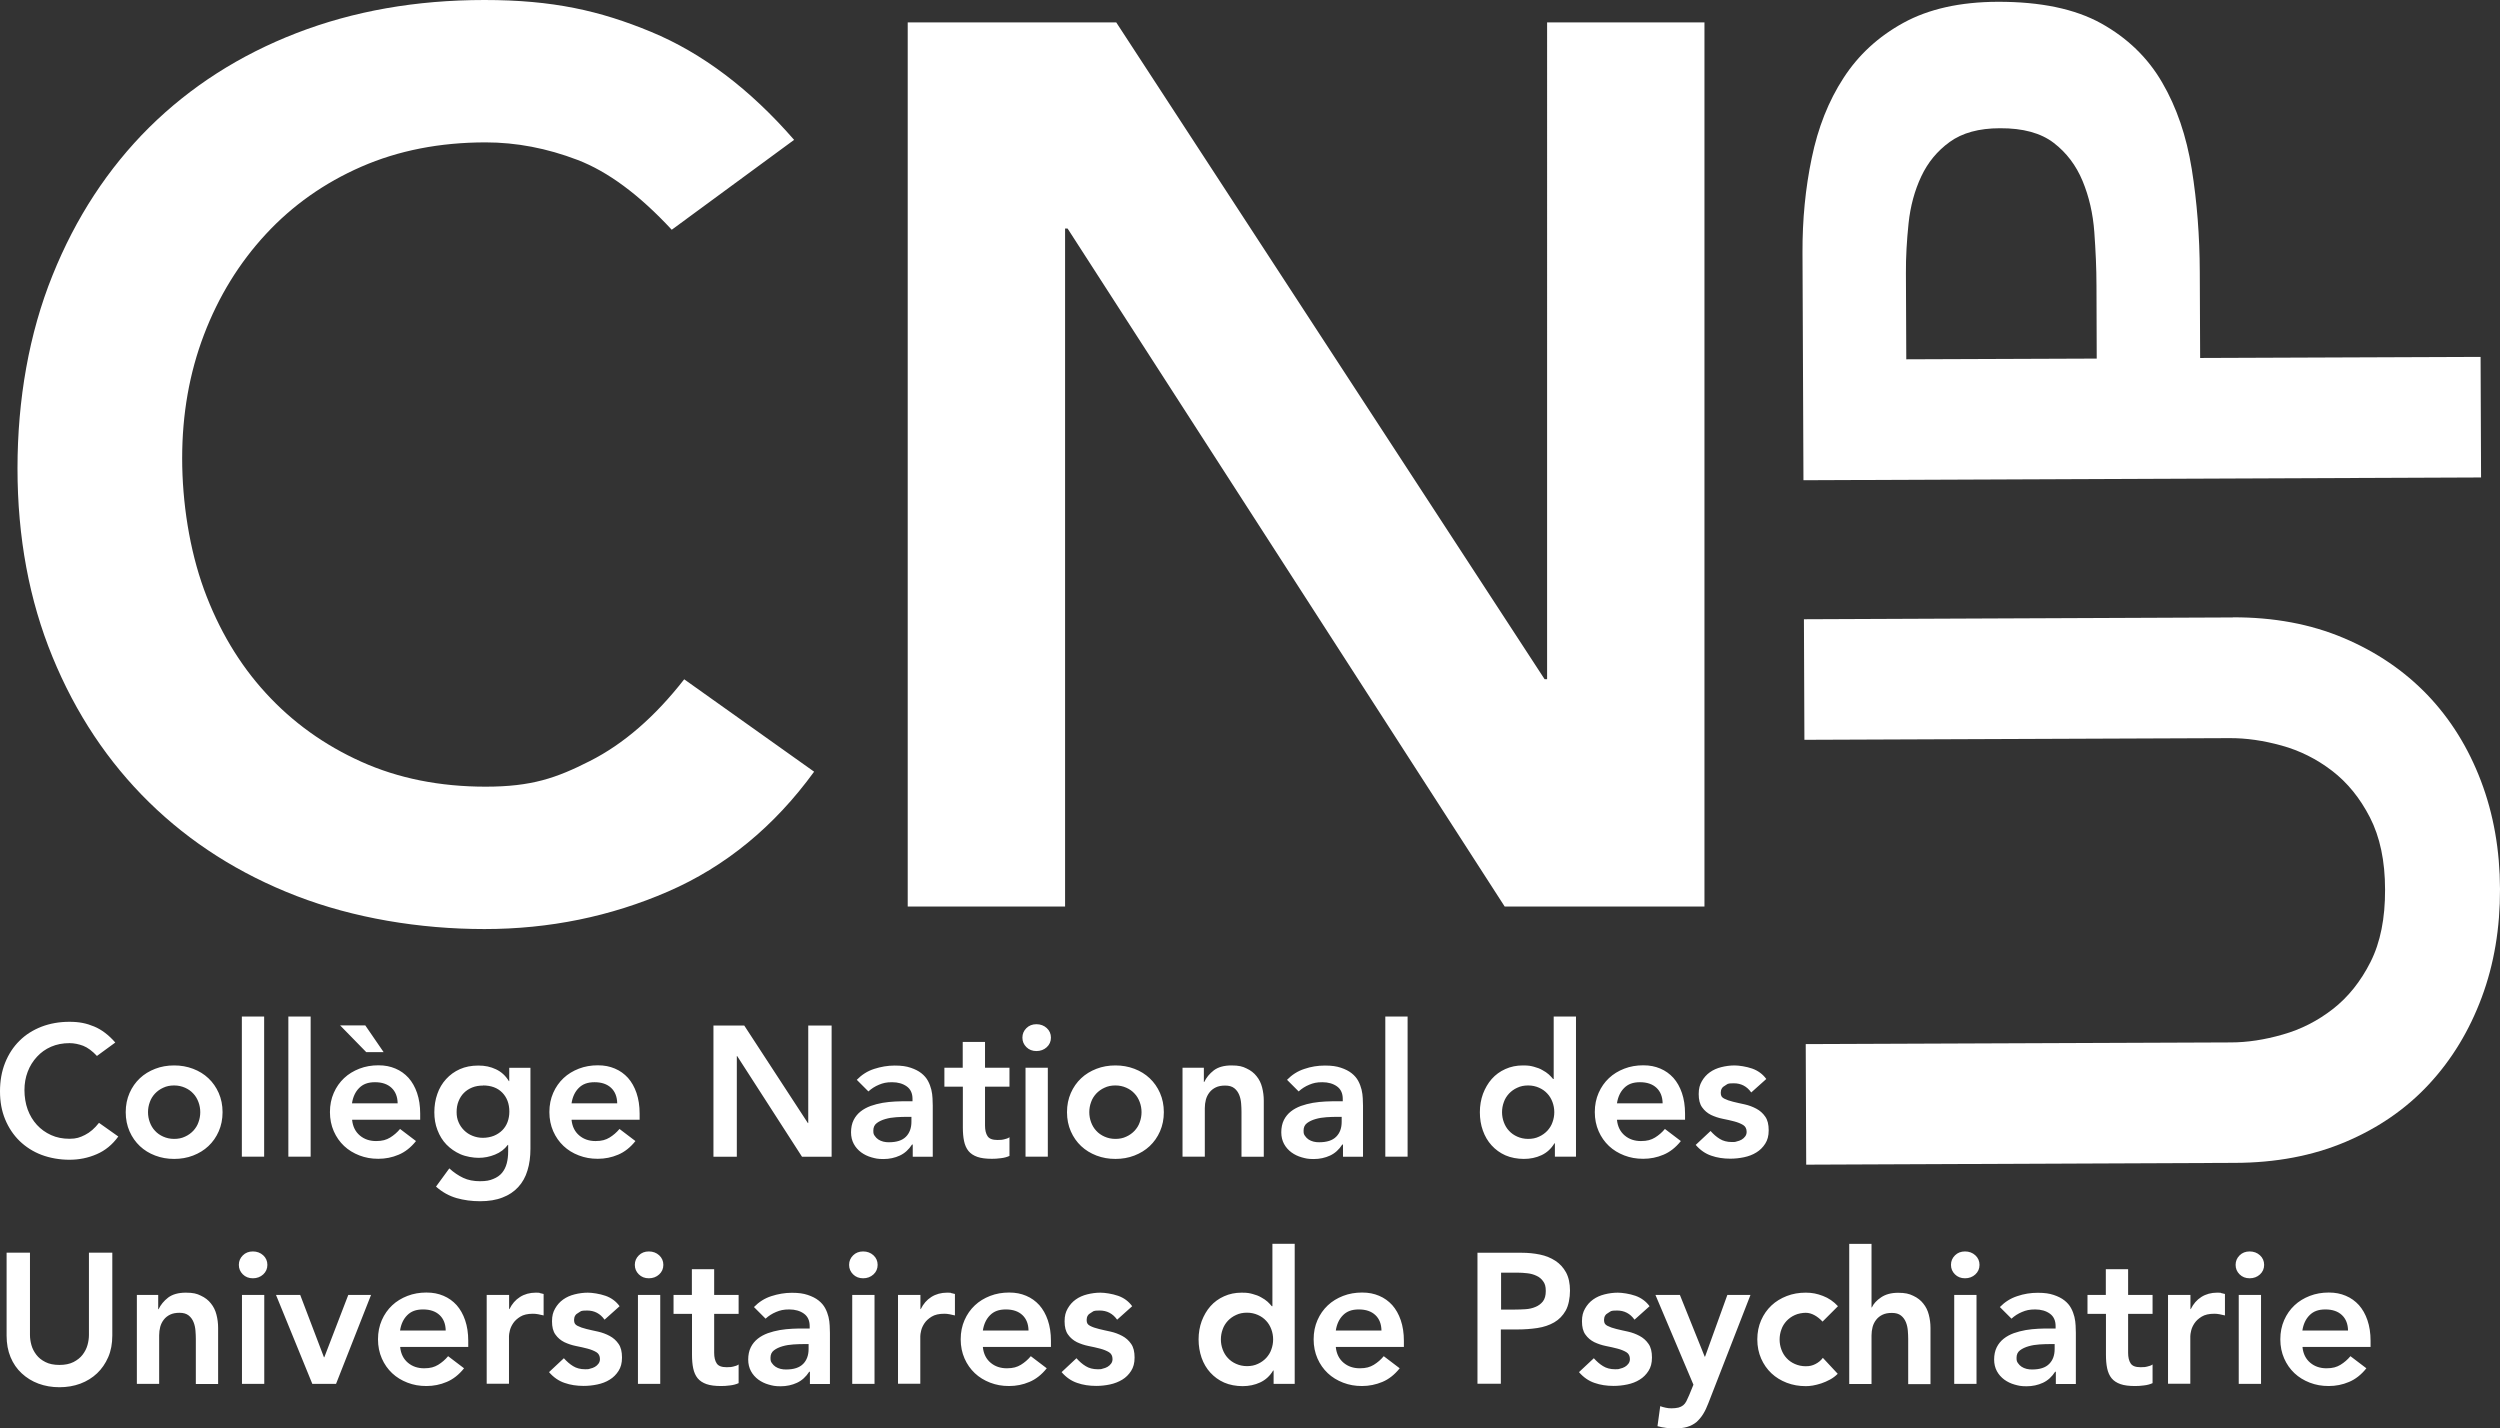 <?xml version="1.0" encoding="UTF-8"?><svg id="a" xmlns="http://www.w3.org/2000/svg" viewBox="0 0 2086 1191.9"><rect x="0" y="0" width="2086" height="1191.9" fill="#333333" stroke="none"/><defs><style>.b{fill:#fff;}</style></defs><path class="b" d="M560.5,191.7c-27.1-29.2-53.3-48.6-78.7-58.3-25.4-9.7-50.9-14.6-76.6-14.6-38.2,0-72.8,6.8-103.7,20.3-30.9,13.5-57.5,32.3-79.7,56.3s-39.4,51.9-51.6,83.9-18.2,66.3-18.2,103.1,6.1,76.1,18.2,109.4c12.2,33.3,29.3,62.2,51.6,86.5,22.2,24.3,48.8,43.4,79.7,57.3,30.9,13.9,65.5,20.8,103.7,20.8s58.9-7.1,87-21.4c28.1-14.2,54.4-37,78.7-68.2l108.4,77.1c-33.3,45.8-74,79.2-121.9,100s-99,31.3-153.2,31.3-109.2-9.2-156.8-27.6c-47.6-18.4-88.6-44.5-122.9-78.1s-61.3-74.1-80.7-121.4c-19.4-47.2-29.2-99.7-29.2-157.3s9.7-112.7,29.2-161c19.4-48.3,46.4-89.4,80.7-123.5,34.4-34,75.4-60.3,122.9-78.7C295,9.2,347.2,0,404.2,0s96.4,8.9,139.1,26.6c42.7,17.7,82.5,47.8,119.3,90.1l-102.1,75h0ZM757.4,18.7h174l357.4,548h2.1V18.7h131.3v737.7h-166.7L890.8,190.7h-2.1v565.7h-131.3V18.7h0Z"/><path class="b" d="M81.1,881.3c-4-4.3-7.9-7.2-11.7-8.7-3.8-1.4-7.6-2.2-11.4-2.2-5.7,0-10.8,1-15.4,3-4.6,2-8.5,4.8-11.8,8.4-3.3,3.6-5.9,7.7-7.7,12.5-1.8,4.7-2.7,9.8-2.7,15.3s.9,11.3,2.7,16.2c1.8,4.9,4.4,9.2,7.7,12.8,3.3,3.6,7.2,6.4,11.8,8.5s9.7,3.1,15.4,3.1,8.7-1.1,12.9-3.2,8.1-5.5,11.7-10.1l16.1,11.4c-4.9,6.8-11,11.8-18.1,14.8-7.1,3.1-14.7,4.6-22.7,4.6s-16.2-1.4-23.3-4.1-13.1-6.6-18.3-11.6c-5.1-5-9.1-11-12-18s-4.3-14.8-4.3-23.4,1.4-16.7,4.3-23.9c2.9-7.2,6.9-13.3,12-18.3,5.1-5.1,11.2-8.9,18.3-11.7,7.1-2.7,14.8-4.1,23.3-4.1s14.3,1.3,20.6,3.9c6.3,2.6,12.2,7.1,17.7,13.4l-15.2,11.1.1.3ZM104.9,928c0-5.9,1.1-11.2,3.2-16,2.1-4.8,5-8.9,8.6-12.3,3.6-3.4,7.9-6,12.8-7.9s10.2-2.8,15.8-2.8,10.8.9,15.8,2.8,9.2,4.5,12.8,7.9c3.6,3.4,6.5,7.5,8.6,12.3s3.2,10.1,3.2,16-1.1,11.2-3.2,16-5,8.9-8.6,12.3-7.9,6-12.8,7.9-10.2,2.8-15.8,2.8-10.8-.9-15.8-2.8-9.2-4.5-12.8-7.9c-3.6-3.4-6.5-7.5-8.6-12.3s-3.2-10.1-3.2-16ZM123.5,928c0,2.9.5,5.7,1.5,8.4,1,2.7,2.4,5.1,4.3,7.1,1.9,2.1,4.2,3.7,6.9,4.9,2.7,1.2,5.7,1.9,9.1,1.9s6.4-.6,9.1-1.9c2.7-1.2,5-2.9,6.9-4.9,1.9-2.1,3.4-4.4,4.3-7.1,1-2.7,1.5-5.5,1.5-8.4s-.5-5.7-1.5-8.4c-1-2.7-2.4-5.1-4.3-7.1-1.9-2.1-4.2-3.7-6.9-4.9-2.7-1.2-5.7-1.9-9.1-1.9s-6.4.6-9.1,1.9c-2.7,1.2-5,2.9-6.9,4.9-1.9,2.1-3.4,4.4-4.3,7.1-1,2.7-1.5,5.5-1.5,8.4ZM201.8,848.2h18.6v116.9h-18.6v-116.9h0ZM240.6,848.2h18.6v116.9h-18.6v-116.9h0ZM293.8,934.5c.6,5.6,2.8,9.9,6.5,13s8.2,4.6,13.5,4.6,8.5-1,11.7-2.9c3.1-1.9,5.9-4.3,8.3-7.2l13.3,10.1c-4.3,5.4-9.2,9.2-14.5,11.4-5.4,2.3-11,3.4-16.9,3.4s-10.8-.9-15.8-2.8c-4.9-1.9-9.2-4.5-12.8-7.9-3.6-3.4-6.5-7.5-8.6-12.3s-3.2-10.1-3.2-16,1.1-11.2,3.2-16,5-8.9,8.6-12.3,7.9-6,12.8-7.9,10.2-2.8,15.8-2.8,9.9.9,14.2,2.7c4.3,1.8,7.9,4.4,11,7.8,3,3.4,5.4,7.6,7.1,12.6s2.6,10.7,2.6,17.2v5.1h-56.6l-.2.2ZM331.8,920.6c-.1-5.5-1.8-9.8-5.1-12.9-3.3-3.1-7.9-4.7-13.8-4.7s-10,1.6-13.2,4.8c-3.2,3.2-5.2,7.5-6,12.8h38.1ZM320.1,877.9h-14.5l-21.8-22.3h21l15.3,22.3ZM442.6,890.9v67.6c0,6.7-.8,12.8-2.5,18.2-1.6,5.4-4.2,10-7.7,13.8s-7.8,6.7-13.1,8.7c-5.3,2.1-11.5,3.1-18.7,3.1s-13.5-.9-19.6-2.6c-6.2-1.8-11.9-4.9-17.2-9.6l11.1-15.2c3.7,3.4,7.6,6,11.6,7.9s8.7,2.8,13.9,2.8,8.2-.6,11.2-1.9c3-1.2,5.5-2.9,7.3-5.1s3.1-4.8,3.9-7.8c.8-3,1.2-6.4,1.2-10.1v-5.4h-.3c-2.7,3.6-6.2,6.3-10.7,8.1-4.4,1.8-9,2.7-13.6,2.7s-10.6-1-15.2-3c-4.5-2-8.4-4.7-11.7-8.1s-5.7-7.4-7.5-12.1c-1.8-4.6-2.6-9.6-2.6-14.8s.8-10.6,2.5-15.3c1.6-4.7,4.1-8.9,7.3-12.4s7-6.3,11.5-8.3,9.6-3,15.4-3,10.2,1,14.7,3.1,8.1,5.4,10.8,9.9h.3v-11.1h17.6l.1-.1ZM403,905.8c-3.3,0-6.3.5-9,1.6s-5,2.6-6.9,4.5-3.4,4.2-4.5,7c-1.1,2.7-1.6,5.7-1.6,9s.5,5.8,1.6,8.4,2.6,4.8,4.6,6.8,4.3,3.5,7,4.6,5.6,1.7,8.7,1.7,6.5-.6,9.2-1.7,5.1-2.7,7-4.6,3.4-4.2,4.4-6.9c1-2.7,1.5-5.6,1.5-8.7,0-6.5-2-11.8-5.9-15.8s-9.3-6-16.1-6v.1ZM476.9,934.5c.6,5.6,2.8,9.9,6.5,13s8.2,4.6,13.5,4.6,8.5-1,11.7-2.9c3.1-1.9,5.9-4.3,8.3-7.2l13.3,10.1c-4.3,5.4-9.2,9.2-14.5,11.4-5.4,2.3-11,3.4-16.9,3.4s-10.8-.9-15.8-2.8-9.2-4.5-12.8-7.9-6.5-7.5-8.6-12.3-3.2-10.1-3.2-16,1.1-11.2,3.2-16c2.1-4.8,5-8.9,8.6-12.3s7.9-6,12.8-7.9,10.2-2.8,15.8-2.8,9.9.9,14.2,2.7c4.3,1.8,7.9,4.4,11,7.8,3,3.4,5.4,7.6,7.1,12.6,1.7,5,2.6,10.7,2.6,17.2v5.1h-56.6l-.2.2ZM515,920.6c-.1-5.5-1.8-9.8-5.1-12.9s-7.9-4.7-13.8-4.7-10,1.6-13.2,4.8-5.2,7.5-6,12.8h38.1ZM595.2,855.7h25.8l53.1,81.4h.3v-81.4h19.5v109.5h-24.7l-54.1-84h-.3v84h-19.5v-109.5h-.1ZM761.5,955h-.5c-2.7,4.2-6.1,7.3-10.2,9.2-4.1,1.9-8.7,2.9-13.6,2.9s-6.7-.5-10-1.4c-3.2-.9-6.1-2.3-8.7-4.2-2.5-1.9-4.6-4.2-6.1-7s-2.3-6-2.3-9.7.7-7.4,2.2-10.3c1.4-2.8,3.4-5.2,5.8-7.1,2.4-1.9,5.2-3.4,8.4-4.6,3.2-1.1,6.5-2,10-2.6s6.9-.9,10.4-1.1,6.8-.2,9.9-.2h4.6v-2c0-4.6-1.6-8.1-4.8-10.4s-7.3-3.5-12.2-3.5-7.6.7-11,2.1-6.3,3.3-8.8,5.6l-9.7-9.7c4.1-4.2,8.9-7.3,14.5-9.1s11.2-2.8,17.1-2.8,9.7.6,13.3,1.8c3.6,1.2,6.6,2.7,9,4.6s4.2,4,5.5,6.4,2.2,4.9,2.8,7.3c.6,2.5.9,4.9,1,7.2.1,2.3.2,4.4.2,6.1v42.7h-16.7v-10.2h-.1ZM760.4,931.9h-3.9c-2.6,0-5.5.1-8.7.3-3.2.2-6.2.7-9,1.5s-5.2,1.9-7.2,3.4-2.9,3.6-2.9,6.3.4,3.2,1.2,4.4c.8,1.2,1.8,2.2,3,3s2.6,1.4,4.2,1.8c1.5.4,3.1.5,4.6.5,6.4,0,11.1-1.5,14.2-4.6,3-3,4.6-7.2,4.6-12.5v-4.2l-.1.1ZM788,906.7v-15.8h15.3v-21.5h18.6v21.5h20.4v15.8h-20.4v32.5c0,3.7.7,6.7,2.1,8.8,1.4,2.2,4.2,3.2,8.3,3.2s3.5-.2,5.4-.5c2-.4,3.5-1,4.6-1.8v15.6c-2,.9-4.4,1.6-7.2,1.9-2.8.4-5.3.5-7.5.5-4.9,0-9-.5-12.1-1.6s-5.6-2.7-7.4-4.9c-1.8-2.2-3-5-3.7-8.3s-1-7.1-1-11.4v-34h-15.4ZM855.7,890.9h18.6v74.2h-18.6v-74.2ZM853.1,865.7c0-3,1.1-5.6,3.3-7.8s5-3.3,8.4-3.3,6.3,1.1,8.6,3.2c2.3,2.1,3.5,4.8,3.5,8s-1.2,5.9-3.5,8-5.2,3.2-8.6,3.2-6.2-1.1-8.4-3.3-3.3-4.8-3.3-7.8v-.2ZM890.3,928c0-5.9,1.1-11.2,3.2-16s5-8.9,8.6-12.3,7.9-6,12.8-7.9,10.2-2.8,15.8-2.8,10.8.9,15.8,2.8,9.2,4.5,12.8,7.9,6.5,7.5,8.6,12.3,3.2,10.1,3.2,16-1.1,11.2-3.2,16-5,8.9-8.6,12.3-7.9,6-12.8,7.9-10.2,2.8-15.8,2.8-10.8-.9-15.8-2.8c-4.9-1.9-9.2-4.5-12.8-7.9-3.6-3.4-6.5-7.5-8.6-12.3s-3.2-10.1-3.2-16ZM908.9,928c0,2.9.5,5.7,1.5,8.4,1,2.7,2.4,5.1,4.3,7.1,1.9,2.1,4.2,3.7,6.9,4.9,2.7,1.2,5.7,1.9,9.1,1.9s6.4-.6,9.1-1.9c2.7-1.2,5-2.9,6.9-4.9,1.9-2.1,3.4-4.4,4.3-7.1,1-2.7,1.5-5.5,1.5-8.4s-.5-5.7-1.5-8.4c-1-2.7-2.4-5.1-4.3-7.1-1.9-2.1-4.2-3.7-6.9-4.9-2.7-1.2-5.7-1.9-9.1-1.9s-6.4.6-9.1,1.9c-2.7,1.2-5,2.9-6.9,4.9-1.9,2.1-3.4,4.4-4.3,7.1-1,2.7-1.5,5.5-1.5,8.4ZM986.9,890.9h17.6v11.9h.3c1.8-3.7,4.4-6.9,8-9.7,3.6-2.7,8.5-4.1,14.7-4.1s9.2.8,12.6,2.5c3.5,1.6,6.3,3.8,8.4,6.5,2.2,2.7,3.7,5.8,4.6,9.3s1.4,7.2,1.4,11v46.9h-18.6v-37.6c0-2.1-.1-4.4-.3-6.9-.2-2.5-.7-4.9-1.6-7.1s-2.2-4.1-4.1-5.6-4.4-2.2-7.6-2.2-5.7.5-7.8,1.5c-2.1,1-3.9,2.4-5.3,4.2-1.4,1.8-2.4,3.8-3,6-.6,2.3-.9,4.6-.9,7.1v40.5h-18.6v-74.2h.2ZM1120.5,955h-.5c-2.7,4.2-6.1,7.3-10.2,9.2-4.1,1.9-8.7,2.9-13.6,2.9s-6.7-.5-10-1.4c-3.2-.9-6.1-2.3-8.7-4.2-2.5-1.9-4.6-4.2-6.1-7s-2.3-6-2.3-9.7.7-7.4,2.2-10.3c1.4-2.8,3.4-5.2,5.8-7.1s5.2-3.4,8.4-4.6c3.2-1.1,6.5-2,10-2.6s6.9-.9,10.4-1.1,6.8-.2,9.9-.2h4.6v-2c0-4.6-1.6-8.1-4.8-10.4-3.2-2.3-7.3-3.5-12.2-3.5s-7.6.7-11,2.1-6.3,3.3-8.8,5.6l-9.7-9.7c4.1-4.2,8.9-7.3,14.5-9.1,5.5-1.9,11.2-2.8,17.1-2.8s9.7.6,13.3,1.8c3.6,1.2,6.6,2.7,9,4.6s4.2,4,5.5,6.4,2.2,4.9,2.8,7.3c.6,2.5.9,4.9,1,7.2.1,2.3.2,4.4.2,6.1v42.7h-16.7v-10.2h-.1ZM1119.4,931.9h-3.9c-2.6,0-5.5.1-8.7.3-3.2.2-6.2.7-9,1.5s-5.2,1.9-7.2,3.4-2.9,3.6-2.9,6.3.4,3.2,1.2,4.4c.8,1.2,1.8,2.2,3,3s2.6,1.4,4.2,1.8c1.5.4,3.1.5,4.6.5,6.4,0,11.1-1.5,14.2-4.6s4.6-7.2,4.6-12.5v-4.2l-.1.1ZM1155.9,848.2h18.6v116.9h-18.6v-116.9h0ZM1297.3,954h-.3c-2.7,4.5-6.3,7.8-10.8,9.9s-9.4,3.1-14.7,3.1-10.9-1-15.4-3-8.3-4.8-11.5-8.3-5.6-7.6-7.3-12.4c-1.7-4.7-2.5-9.8-2.5-15.3s.9-10.6,2.6-15.3c1.8-4.7,4.2-8.9,7.3-12.4,3.1-3.5,6.9-6.3,11.4-8.3,4.4-2,9.3-3,14.5-3s6.6.4,9.3,1.1c2.7.7,5.1,1.6,7.1,2.8,2.1,1.1,3.8,2.3,5.3,3.6,1.4,1.3,2.6,2.6,3.6,3.8h.5v-52.1h18.6v116.9h-17.6v-11.1h-.1ZM1253.3,928c0,2.9.5,5.7,1.5,8.4,1,2.7,2.4,5.1,4.3,7.1,1.9,2.1,4.2,3.7,6.9,4.9,2.7,1.2,5.7,1.9,9.1,1.9s6.4-.6,9.1-1.9c2.7-1.2,5-2.9,6.9-4.9,1.9-2.1,3.4-4.4,4.3-7.1,1-2.7,1.5-5.5,1.5-8.4s-.5-5.7-1.5-8.4c-1-2.7-2.4-5.1-4.3-7.1-1.9-2.1-4.2-3.7-6.9-4.9-2.7-1.2-5.7-1.9-9.1-1.9s-6.4.6-9.1,1.9c-2.7,1.2-5,2.9-6.9,4.9-1.9,2.1-3.4,4.4-4.3,7.1-1,2.7-1.5,5.5-1.5,8.4ZM1349.2,934.5c.6,5.6,2.8,9.9,6.5,13s8.2,4.6,13.5,4.6,8.5-1,11.7-2.9c3.1-1.9,5.9-4.3,8.3-7.2l13.3,10.1c-4.3,5.4-9.2,9.2-14.5,11.4-5.4,2.3-11,3.4-16.9,3.4s-10.8-.9-15.8-2.8c-4.9-1.9-9.2-4.5-12.8-7.9-3.6-3.4-6.5-7.5-8.6-12.3s-3.2-10.1-3.2-16,1.1-11.2,3.2-16,5-8.9,8.6-12.3,7.9-6,12.8-7.9,10.2-2.8,15.8-2.8,9.9.9,14.2,2.7c4.3,1.8,7.9,4.4,11,7.8,3,3.4,5.4,7.6,7.1,12.6s2.6,10.7,2.6,17.2v5.1h-56.6l-.2.2ZM1387.3,920.6c-.1-5.5-1.8-9.8-5.1-12.9-3.3-3.1-7.9-4.7-13.8-4.7s-10,1.6-13.2,4.8c-3.2,3.2-5.2,7.5-6,12.8h38.1ZM1461.2,911.5c-3.6-5.1-8.5-7.6-14.5-7.6s-4.9.6-7.3,1.9c-2.4,1.2-3.6,3.2-3.6,6s1,3.9,2.9,4.9c2,1,4.4,1.9,7.4,2.6s6.2,1.5,9.7,2.2c3.5.8,6.7,2,9.7,3.6s5.5,3.8,7.4,6.6c2,2.8,2.9,6.6,2.9,11.4s-1,8.2-2.9,11.2-4.4,5.5-7.4,7.3c-3,1.9-6.5,3.2-10.3,4s-7.6,1.2-11.4,1.2c-5.8,0-11.1-.8-15.9-2.5-4.8-1.6-9.2-4.6-13-9l12.4-11.6c2.4,2.7,4.9,4.9,7.7,6.6,2.7,1.7,6.1,2.6,10,2.6s2.7-.2,4.2-.5c1.4-.3,2.8-.8,4-1.5s2.2-1.6,3-2.7,1.2-2.3,1.2-3.8c0-2.6-1-4.5-2.9-5.7-2-1.2-4.4-2.2-7.4-3s-6.2-1.5-9.7-2.2-6.7-1.8-9.7-3.2c-3-1.5-5.5-3.6-7.4-6.3-2-2.7-2.9-6.4-2.9-11.1s.9-7.7,2.6-10.7,3.9-5.5,6.7-7.5c2.8-2,6-3.4,9.6-4.3s7.3-1.4,11-1.4,9.8.9,14.7,2.6c4.8,1.7,8.8,4.6,11.8,8.7l-12.4,11.1-.2.1ZM93.7,1114.5c0,6.6-1.1,12.6-3.4,17.9-2.3,5.3-5.4,9.8-9.3,13.5-3.9,3.7-8.6,6.6-13.9,8.6-5.4,2-11.2,3-17.5,3s-12.1-1-17.5-3-10-4.9-14-8.6-7.1-8.2-9.3-13.5-3.3-11.3-3.3-17.9v-69.3h19.5v68.7c0,2.7.4,5.5,1.2,8.4s2.2,5.6,4.1,8.1c1.9,2.5,4.4,4.5,7.6,6.1,3.1,1.6,7,2.4,11.7,2.4s8.5-.8,11.7-2.4c3.1-1.6,5.7-3.6,7.6-6.1,1.9-2.5,3.3-5.2,4.1-8.1s1.2-5.7,1.2-8.4v-68.7h19.5v69.3h0ZM114.4,1080.5h17.6v11.9h.3c1.8-3.7,4.4-6.9,8-9.7,3.6-2.7,8.5-4.1,14.7-4.1s9.2.8,12.6,2.5c3.5,1.6,6.3,3.8,8.4,6.5,2.2,2.7,3.7,5.8,4.6,9.3s1.4,7.2,1.4,11v46.9h-18.6v-37.6c0-2.1-.1-4.4-.3-6.9-.2-2.5-.7-4.9-1.6-7.1s-2.2-4.1-4.1-5.6-4.4-2.2-7.6-2.2-5.7.5-7.8,1.5c-2.1,1-3.9,2.4-5.3,4.2-1.4,1.8-2.4,3.8-3,6-.6,2.3-.9,4.6-.9,7.1v40.5h-18.6v-74.2h.2ZM201.9,1080.5h18.6v74.2h-18.6v-74.2ZM199.3,1055.3c0-3,1.1-5.6,3.3-7.8,2.2-2.2,5-3.3,8.4-3.3s6.3,1.1,8.6,3.2c2.3,2.1,3.5,4.8,3.5,8s-1.2,5.9-3.5,8-5.2,3.2-8.6,3.2-6.2-1.1-8.4-3.3c-2.2-2.2-3.3-4.8-3.3-7.8v-.2ZM230.2,1080.5h20.3l19.8,52h.3l20-52h19l-29.2,74.2h-19.8l-30.3-74.2h-.1ZM333.9,1124.1c.6,5.6,2.8,9.9,6.5,13s8.2,4.6,13.5,4.6,8.5-1,11.7-2.9c3.1-1.9,5.9-4.3,8.3-7.2l13.3,10.1c-4.3,5.4-9.2,9.2-14.5,11.4-5.4,2.3-11,3.4-16.9,3.4s-10.8-.9-15.8-2.8c-4.9-1.9-9.2-4.5-12.8-7.9-3.6-3.4-6.5-7.5-8.6-12.3s-3.2-10.1-3.2-16,1.1-11.2,3.2-16,5-8.9,8.6-12.3,7.9-6,12.8-7.9,10.2-2.8,15.8-2.8,9.9.9,14.2,2.7c4.3,1.8,7.9,4.4,11,7.8,3,3.4,5.4,7.6,7.1,12.6,1.7,5,2.6,10.7,2.6,17.2v5.1h-56.6l-.2.2ZM371.9,1110.2c-.1-5.5-1.8-9.8-5.1-12.9-3.3-3.1-7.9-4.7-13.8-4.7s-10,1.6-13.2,4.8c-3.2,3.2-5.2,7.5-6,12.8h38.1ZM406.2,1080.5h18.6v11.8h.3c2.1-4.3,5-7.7,8.8-10.1s8.2-3.6,13.1-3.6,2.2.1,3.3.3c1.1.2,2.2.5,3.3.8v17.9c-1.5-.4-3.1-.7-4.6-1s-3-.4-4.4-.4c-4.3,0-7.8.8-10.4,2.4-2.6,1.6-4.6,3.4-6,5.5s-2.3,4.1-2.8,6.2-.7,3.6-.7,4.6v39.7h-18.6v-74.2l.1.1ZM504.4,1101.1c-3.6-5.1-8.5-7.6-14.5-7.6s-4.9.6-7.3,1.9c-2.4,1.2-3.6,3.2-3.6,6s1,3.9,2.9,4.9c2,1,4.4,1.9,7.4,2.6s6.2,1.5,9.7,2.2c3.5.8,6.7,2,9.7,3.6s5.5,3.8,7.4,6.6c2,2.8,2.9,6.6,2.9,11.4s-1,8.2-2.9,11.2-4.4,5.5-7.4,7.3c-3,1.9-6.5,3.2-10.3,4s-7.6,1.2-11.4,1.2c-5.8,0-11.1-.8-15.9-2.5-4.8-1.6-9.2-4.6-13-9l12.4-11.6c2.4,2.7,4.9,4.9,7.7,6.6,2.7,1.7,6.1,2.6,10,2.6s2.7-.2,4.2-.5c1.4-.3,2.8-.8,4-1.5s2.2-1.6,3-2.7,1.2-2.3,1.2-3.8c0-2.6-1-4.5-2.9-5.7-2-1.2-4.4-2.2-7.4-3s-6.2-1.5-9.7-2.2-6.7-1.8-9.7-3.2c-3-1.5-5.5-3.6-7.4-6.3-2-2.7-2.9-6.4-2.9-11.1s.9-7.7,2.6-10.7c1.7-3,3.9-5.5,6.7-7.5s6-3.4,9.6-4.3,7.3-1.4,11-1.4,9.8.9,14.7,2.6,8.8,4.6,11.8,8.7l-12.4,11.1-.2.1ZM532.3,1080.5h18.6v74.2h-18.6v-74.2ZM529.7,1055.3c0-3,1.1-5.6,3.3-7.8,2.2-2.2,5-3.3,8.4-3.3s6.3,1.1,8.6,3.2,3.5,4.8,3.5,8-1.2,5.9-3.5,8-5.2,3.2-8.6,3.2-6.2-1.1-8.4-3.3-3.3-4.8-3.3-7.8v-.2ZM562,1096.3v-15.8h15.3v-21.5h18.6v21.5h20.4v15.8h-20.4v32.5c0,3.7.7,6.7,2.1,8.8,1.4,2.2,4.2,3.2,8.3,3.2s3.5-.2,5.4-.5c2-.4,3.5-1,4.6-1.8v15.6c-2,.9-4.4,1.6-7.2,1.9-2.8.4-5.3.5-7.5.5-4.9,0-9-.5-12.1-1.6s-5.6-2.7-7.4-4.9c-1.8-2.2-3-5-3.7-8.3s-1-7.1-1-11.4v-34h-15.4ZM675.7,1144.6h-.5c-2.7,4.2-6.1,7.3-10.2,9.2-4.1,1.9-8.7,2.9-13.6,2.9s-6.7-.5-10-1.4c-3.2-.9-6.1-2.3-8.7-4.2-2.5-1.9-4.6-4.2-6.1-7s-2.3-6-2.3-9.7.7-7.4,2.2-10.3c1.4-2.8,3.4-5.2,5.8-7.1,2.4-1.9,5.2-3.4,8.4-4.6,3.2-1.1,6.5-2,10-2.6s6.9-.9,10.4-1.1,6.8-.2,9.9-.2h4.6v-2c0-4.6-1.6-8.1-4.8-10.4s-7.3-3.5-12.2-3.5-7.6.7-11,2.1-6.3,3.3-8.8,5.6l-9.7-9.7c4.1-4.2,8.9-7.3,14.5-9.1s11.2-2.8,17.1-2.8,9.7.6,13.3,1.8c3.6,1.2,6.6,2.7,9,4.6s4.2,4,5.5,6.4,2.2,4.9,2.8,7.3c.6,2.5.9,4.9,1,7.2.1,2.3.2,4.4.2,6.1v42.7h-16.7v-10.2h-.1ZM674.6,1121.5h-3.9c-2.6,0-5.5.1-8.7.3-3.2.2-6.2.7-9,1.5s-5.2,1.9-7.2,3.4-2.9,3.6-2.9,6.3.4,3.2,1.2,4.4c.8,1.2,1.8,2.2,3,3s2.6,1.4,4.2,1.8c1.5.4,3.1.5,4.6.5,6.4,0,11.1-1.5,14.2-4.6,3-3,4.6-7.2,4.6-12.5v-4.2l-.1.1ZM711.1,1080.5h18.6v74.2h-18.6v-74.2ZM708.5,1055.3c0-3,1.1-5.6,3.3-7.8,2.2-2.2,5-3.3,8.4-3.3s6.3,1.1,8.6,3.2,3.5,4.8,3.5,8-1.2,5.9-3.5,8-5.2,3.2-8.6,3.2-6.2-1.1-8.4-3.3c-2.2-2.2-3.3-4.8-3.3-7.8v-.2ZM749.4,1080.5h18.6v11.8h.3c2.1-4.3,5-7.7,8.8-10.1s8.2-3.6,13.1-3.6,2.2.1,3.3.3c1.1.2,2.2.5,3.3.8v17.9c-1.5-.4-3.1-.7-4.6-1s-3-.4-4.4-.4c-4.3,0-7.8.8-10.4,2.4-2.6,1.6-4.6,3.4-6,5.5s-2.3,4.1-2.8,6.2-.7,3.6-.7,4.6v39.7h-18.6v-74.2l.1.1ZM820.1,1124.1c.6,5.6,2.8,9.9,6.5,13s8.2,4.6,13.5,4.6,8.5-1,11.7-2.9c3.1-1.9,5.9-4.3,8.3-7.2l13.3,10.1c-4.3,5.4-9.2,9.2-14.5,11.4-5.4,2.3-11,3.4-16.9,3.4s-10.8-.9-15.8-2.8c-4.9-1.9-9.2-4.5-12.8-7.9s-6.5-7.5-8.6-12.3-3.2-10.1-3.2-16,1.1-11.2,3.2-16c2.1-4.8,5-8.9,8.6-12.3s7.9-6,12.8-7.9,10.2-2.8,15.8-2.8,9.9.9,14.2,2.7c4.3,1.8,7.9,4.4,11,7.8,3,3.4,5.4,7.6,7.1,12.6,1.7,5,2.6,10.7,2.6,17.2v5.1h-56.6l-.2.2ZM858.2,1110.2c-.1-5.5-1.8-9.8-5.1-12.9s-7.9-4.7-13.8-4.7-10,1.6-13.2,4.8c-3.2,3.2-5.2,7.5-6,12.8h38.1ZM932.1,1101.1c-3.6-5.1-8.5-7.6-14.5-7.6s-4.9.6-7.3,1.9c-2.4,1.2-3.6,3.2-3.6,6s1,3.9,2.9,4.9,4.4,1.9,7.4,2.6,6.2,1.5,9.7,2.2c3.5.8,6.7,2,9.7,3.6s5.5,3.8,7.4,6.6c2,2.8,2.9,6.6,2.9,11.4s-1,8.2-2.9,11.2-4.4,5.5-7.4,7.3-6.5,3.2-10.3,4-7.6,1.2-11.4,1.2c-5.8,0-11.1-.8-15.9-2.5-4.8-1.6-9.2-4.6-13-9l12.4-11.6c2.4,2.7,4.9,4.9,7.7,6.6,2.7,1.7,6.1,2.6,10,2.6s2.7-.2,4.2-.5c1.4-.3,2.8-.8,4-1.5s2.2-1.6,3-2.7,1.2-2.3,1.2-3.8c0-2.6-1-4.5-2.9-5.7-2-1.2-4.4-2.2-7.4-3s-6.2-1.5-9.7-2.2-6.7-1.8-9.7-3.2c-3-1.5-5.5-3.6-7.4-6.3-2-2.7-2.9-6.4-2.9-11.1s.9-7.7,2.6-10.7,3.9-5.5,6.7-7.5,6-3.4,9.6-4.3,7.3-1.4,11-1.4,9.8.9,14.7,2.6,8.8,4.6,11.8,8.7l-12.4,11.1-.2.1ZM1062.6,1143.6h-.3c-2.7,4.5-6.3,7.8-10.8,9.9s-9.4,3.1-14.7,3.1-10.9-1-15.4-3-8.3-4.8-11.5-8.3-5.6-7.6-7.3-12.4c-1.6-4.7-2.5-9.8-2.5-15.3s.9-10.6,2.6-15.3c1.8-4.7,4.2-8.9,7.3-12.4,3.1-3.5,6.9-6.3,11.4-8.3,4.4-2,9.3-3,14.5-3s6.6.4,9.3,1.1c2.7.7,5.1,1.6,7.1,2.8,2.1,1.1,3.8,2.3,5.3,3.6,1.4,1.3,2.6,2.6,3.6,3.8h.5v-52.1h18.6v116.9h-17.6v-11.1h-.1ZM1018.7,1117.6c0,2.9.5,5.7,1.5,8.4,1,2.7,2.4,5.1,4.3,7.1,1.9,2.1,4.2,3.7,6.9,4.9,2.7,1.2,5.7,1.9,9.1,1.9s6.4-.6,9.1-1.9c2.7-1.2,5-2.9,6.9-4.9,1.9-2.1,3.4-4.4,4.3-7.1,1-2.7,1.5-5.5,1.5-8.4s-.5-5.7-1.5-8.4c-1-2.7-2.4-5.1-4.3-7.1-1.9-2.1-4.2-3.7-6.9-4.9-2.7-1.2-5.7-1.9-9.1-1.9s-6.4.6-9.1,1.9c-2.7,1.2-5,2.9-6.9,4.9-1.9,2.1-3.4,4.4-4.3,7.1-1,2.7-1.5,5.5-1.5,8.4ZM1114.6,1124.1c.6,5.6,2.8,9.9,6.5,13s8.2,4.6,13.5,4.6,8.5-1,11.7-2.9c3.1-1.9,5.9-4.3,8.3-7.2l13.3,10.1c-4.3,5.4-9.2,9.2-14.5,11.4s-11,3.4-16.9,3.4-10.8-.9-15.8-2.8c-4.9-1.9-9.2-4.5-12.8-7.9s-6.5-7.5-8.6-12.3-3.2-10.1-3.2-16,1.1-11.2,3.2-16,5-8.9,8.6-12.3,7.9-6,12.8-7.9,10.2-2.8,15.8-2.8,9.9.9,14.2,2.7c4.3,1.8,7.9,4.4,11,7.8,3,3.4,5.4,7.6,7.1,12.6s2.6,10.7,2.6,17.2v5.1h-56.6l-.2.2ZM1152.7,1110.2c-.1-5.5-1.8-9.8-5.1-12.9-3.3-3.1-7.9-4.7-13.8-4.7s-10,1.6-13.2,4.8c-3.2,3.2-5.2,7.5-6,12.8h38.1ZM1232.9,1045.3h36.8c5.3,0,10.3.5,15.2,1.5,4.9,1,9.2,2.8,12.9,5.2,3.7,2.4,6.7,5.7,8.9,9.7,2.2,4.1,3.3,9.2,3.3,15.2s-1.2,12.5-3.6,16.7-5.6,7.5-9.6,9.8-8.7,3.9-14,4.7c-5.3.8-10.9,1.2-16.6,1.2h-13.9v45.3h-19.5v-109.5l.1.2ZM1264.2,1092.7c2.8,0,5.7-.1,8.7-.3,3-.2,5.7-.8,8.3-1.9,2.5-1,4.6-2.6,6.2-4.6,1.6-2.1,2.4-4.9,2.4-8.7s-.7-6.1-2.2-8.1c-1.4-2-3.3-3.6-5.6-4.6-2.3-1.1-4.8-1.8-7.6-2.1-2.8-.3-5.5-.5-8-.5h-13.9v30.8h11.8-.1ZM1363.8,1101.1c-3.6-5.1-8.5-7.6-14.5-7.6s-4.9.6-7.3,1.9c-2.4,1.2-3.6,3.2-3.6,6s1,3.9,2.9,4.9c2,1,4.4,1.9,7.4,2.6s6.2,1.5,9.7,2.2c3.5.8,6.7,2,9.7,3.6s5.5,3.8,7.4,6.6c2,2.8,2.9,6.6,2.9,11.4s-1,8.2-2.9,11.2-4.4,5.5-7.4,7.3c-3,1.9-6.5,3.2-10.3,4s-7.6,1.2-11.4,1.2c-5.8,0-11.1-.8-15.9-2.5-4.8-1.6-9.2-4.6-13-9l12.4-11.6c2.4,2.7,4.9,4.9,7.7,6.6,2.7,1.7,6.1,2.6,10,2.6s2.7-.2,4.2-.5c1.4-.3,2.8-.8,4-1.5s2.2-1.6,3-2.7,1.2-2.3,1.2-3.8c0-2.6-1-4.5-2.9-5.7-2-1.2-4.4-2.2-7.4-3s-6.2-1.5-9.7-2.2-6.7-1.8-9.7-3.2c-3-1.5-5.5-3.6-7.4-6.3-2-2.7-2.9-6.4-2.9-11.1s.9-7.7,2.6-10.7,3.9-5.5,6.7-7.5c2.8-2,6-3.4,9.6-4.3s7.3-1.4,11-1.4,9.8.9,14.7,2.6c4.8,1.7,8.8,4.6,11.8,8.7l-12.4,11.1-.2.1ZM1381.3,1080.5h20.4l20.7,51.5h.3l18.6-51.5h19.3l-35.1,90.2c-1.3,3.5-2.8,6.6-4.4,9.2s-3.5,4.8-5.6,6.7c-2.2,1.8-4.7,3.1-7.7,4-2.9.9-6.5,1.3-10.6,1.3s-9.6-.6-14.2-1.9l2.3-16.7c1.4.5,3,1,4.6,1.3,1.6.4,3.2.5,4.9.5s4.2-.2,5.7-.6,2.9-1.1,3.9-1.9c1.1-.9,2-2,2.7-3.4s1.5-3.1,2.3-5l3.6-8.8-31.7-74.9h0ZM1520.8,1102.8c-2.2-2.3-4.4-4.1-6.8-5.4s-4.8-2-7.3-2-6.4.6-9.1,1.9c-2.7,1.2-5,2.9-6.9,4.9-1.9,2.1-3.4,4.4-4.3,7.1-1,2.7-1.5,5.5-1.5,8.4s.5,5.7,1.5,8.4c1,2.7,2.4,5.1,4.3,7.1,1.9,2.1,4.2,3.7,6.9,4.9,2.7,1.2,5.7,1.9,9.1,1.9s5.6-.6,8-1.8,4.6-2.9,6.3-5.2l12.4,13.3c-1.9,1.9-4,3.5-6.4,4.8s-4.9,2.4-7.3,3.2c-2.5.8-4.8,1.4-7.1,1.8-2.3.4-4.2.5-5.9.5-5.6,0-10.8-.9-15.8-2.8-4.9-1.9-9.2-4.5-12.8-7.9-3.6-3.4-6.5-7.5-8.6-12.3s-3.2-10.1-3.2-16,1.1-11.2,3.2-16,5-8.9,8.6-12.3,7.9-6,12.8-7.9,10.2-2.8,15.8-2.8,9.5.9,14.3,2.7,9,4.7,12.6,8.6l-12.8,12.8v.1ZM1561.6,1090.9h.3c1.4-3.1,4-5.9,7.7-8.4s8.4-3.8,14.2-3.8,9.2.8,12.6,2.5c3.5,1.6,6.3,3.8,8.4,6.5,2.2,2.7,3.7,5.8,4.6,9.3s1.4,7.2,1.4,11v46.9h-18.6v-37.6c0-2.1-.1-4.4-.3-6.9-.2-2.5-.7-4.9-1.6-7.1s-2.2-4.1-4.1-5.6-4.4-2.2-7.6-2.2-5.7.5-7.8,1.5c-2.1,1-3.9,2.4-5.3,4.2-1.4,1.8-2.4,3.8-3,6-.6,2.3-.9,4.6-.9,7.1v40.5h-18.6v-116.9h18.6v53.1-.1ZM1630.6,1080.5h18.6v74.2h-18.6v-74.2ZM1627.9,1055.3c0-3,1.1-5.6,3.3-7.8s5-3.3,8.4-3.3,6.3,1.1,8.6,3.2c2.3,2.1,3.5,4.8,3.5,8s-1.2,5.9-3.5,8-5.2,3.2-8.6,3.2-6.2-1.1-8.4-3.3-3.3-4.8-3.3-7.8v-.2ZM1715.3,1144.6h-.5c-2.7,4.2-6.1,7.3-10.2,9.2-4.1,1.9-8.7,2.9-13.6,2.9s-6.7-.5-10-1.4c-3.2-.9-6.1-2.3-8.7-4.2-2.5-1.9-4.6-4.2-6.1-7s-2.3-6-2.3-9.7.7-7.4,2.2-10.3c1.4-2.8,3.4-5.2,5.8-7.1s5.2-3.4,8.4-4.6c3.2-1.1,6.5-2,10-2.6s6.9-.9,10.4-1.1,6.8-.2,9.9-.2h4.6v-2c0-4.6-1.6-8.1-4.8-10.4-3.2-2.3-7.3-3.5-12.2-3.5s-7.6.7-11,2.1-6.3,3.3-8.8,5.6l-9.7-9.7c4.1-4.2,8.9-7.3,14.5-9.1,5.5-1.9,11.2-2.8,17.1-2.8s9.7.6,13.3,1.8c3.6,1.2,6.6,2.7,9,4.6s4.2,4,5.5,6.4,2.2,4.9,2.8,7.3c.6,2.5.9,4.9,1,7.2.1,2.3.2,4.4.2,6.1v42.7h-16.7v-10.2h-.1ZM1714.3,1121.5h-3.9c-2.6,0-5.5.1-8.7.3-3.2.2-6.2.7-9,1.5s-5.2,1.9-7.2,3.4-2.9,3.6-2.9,6.3.4,3.2,1.2,4.4c.8,1.2,1.8,2.2,3,3s2.6,1.4,4.2,1.8c1.5.4,3.1.5,4.6.5,6.4,0,11.1-1.5,14.2-4.6s4.6-7.2,4.6-12.5v-4.2l-.1.1ZM1741.8,1096.3v-15.8h15.3v-21.5h18.6v21.5h20.4v15.8h-20.4v32.5c0,3.7.7,6.7,2.1,8.8,1.4,2.2,4.1,3.2,8.3,3.2s3.5-.2,5.4-.5c2-.4,3.5-1,4.6-1.8v15.6c-2,.9-4.4,1.6-7.2,1.9-2.8.4-5.3.5-7.5.5-4.9,0-9-.5-12.1-1.6s-5.6-2.7-7.4-4.9c-1.8-2.2-3-5-3.7-8.3s-1-7.1-1-11.4v-34h-15.4ZM1809.1,1080.5h18.6v11.8h.3c2.1-4.3,5-7.7,8.8-10.1s8.2-3.6,13.1-3.6,2.2.1,3.3.3c1.1.2,2.2.5,3.3.8v17.9c-1.5-.4-3.1-.7-4.6-1s-3-.4-4.4-.4c-4.3,0-7.8.8-10.4,2.4s-4.6,3.4-6,5.5-2.3,4.1-2.8,6.2-.7,3.6-.7,4.6v39.7h-18.6v-74.2l.1.1ZM1868,1080.5h18.6v74.2h-18.6v-74.2ZM1865.4,1055.3c0-3,1.1-5.6,3.3-7.8s5-3.3,8.4-3.3,6.3,1.1,8.6,3.2c2.3,2.1,3.5,4.8,3.5,8s-1.2,5.9-3.5,8-5.2,3.2-8.6,3.2-6.2-1.1-8.4-3.3-3.3-4.8-3.3-7.8v-.2ZM1921.2,1124.1c.6,5.6,2.8,9.9,6.5,13s8.2,4.6,13.5,4.6,8.5-1,11.7-2.9c3.1-1.9,5.9-4.3,8.3-7.2l13.3,10.1c-4.3,5.4-9.2,9.2-14.5,11.4-5.4,2.3-11,3.4-16.9,3.4s-10.8-.9-15.8-2.8c-4.9-1.9-9.2-4.5-12.8-7.9s-6.5-7.5-8.6-12.3-3.2-10.1-3.2-16,1.1-11.2,3.2-16,5-8.9,8.6-12.3,7.9-6,12.8-7.9c4.9-1.9,10.2-2.8,15.8-2.8s9.9.9,14.2,2.7c4.3,1.8,7.9,4.4,11,7.8,3,3.4,5.4,7.6,7.1,12.6,1.7,5,2.6,10.7,2.6,17.2v5.1h-56.6l-.2.2ZM1959.2,1110.2c-.1-5.5-1.8-9.8-5.1-12.9s-7.9-4.7-13.8-4.7-10,1.6-13.2,4.8c-3.2,3.2-5.2,7.5-6,12.8h38.1Z"/><path class="b" d="M1863.1,515.1c34.1-.1,64.8,5.6,92.3,17.2,27.5,11.6,50.8,27.5,70.1,47.6,19.3,20.2,34.1,44.1,44.6,71.7,10.5,27.6,15.8,57.7,15.9,90.2.1,32.5-4.9,62.6-15.2,90.3s-24.9,51.9-44,72.5-42.3,36.6-69.7,48.2-58.1,17.4-92.2,17.5l-357.8,1.5-.4-100.6,354.6-1.4c13.8,0,28.3-2.2,43.5-6.6,15.2-4.3,29.1-11.4,41.8-21.3,12.7-9.9,23.2-23,31.4-39.3s12.2-36.4,12.1-60.3c0-24-4.3-44-12.6-60.2s-18.9-29.2-31.7-39-26.8-16.8-42-21-29.7-6.3-43.6-6.2l-354.6,1.4-.4-100.6,357.8-1.5.1-.1ZM1504.8,400.7l-.8-190.1c-.1-27.2,2.4-53.4,7.7-78.7,5.2-25.3,14-47.6,26.5-66.8,12.4-19.2,29.1-34.6,50.1-46.1s47.2-17.4,78.6-17.5c35.7-.1,64.4,5.9,86.3,18,21.9,12.2,38.9,28.6,50.9,49.3,12.1,20.7,20.3,44.8,24.7,72.2s6.6,56,6.7,85.8l.3,71.9,234-.9.4,100.6-565.5,2.3h.1ZM1749.3,238.4c0-14.4-.7-29.3-1.8-44.7-1.1-15.4-4.4-29.7-9.8-42.7s-13.4-23.6-24.1-31.8-25.6-12.3-44.8-12.2c-17.6,0-31.5,3.9-41.9,11.4-10.4,7.5-18.3,17.1-23.8,28.8-5.5,11.7-9.1,24.8-10.6,39.2-1.5,14.4-2.3,28.2-2.2,41.5l.3,71.9,158.9-.6-.2-60.7v-.1Z"/></svg>